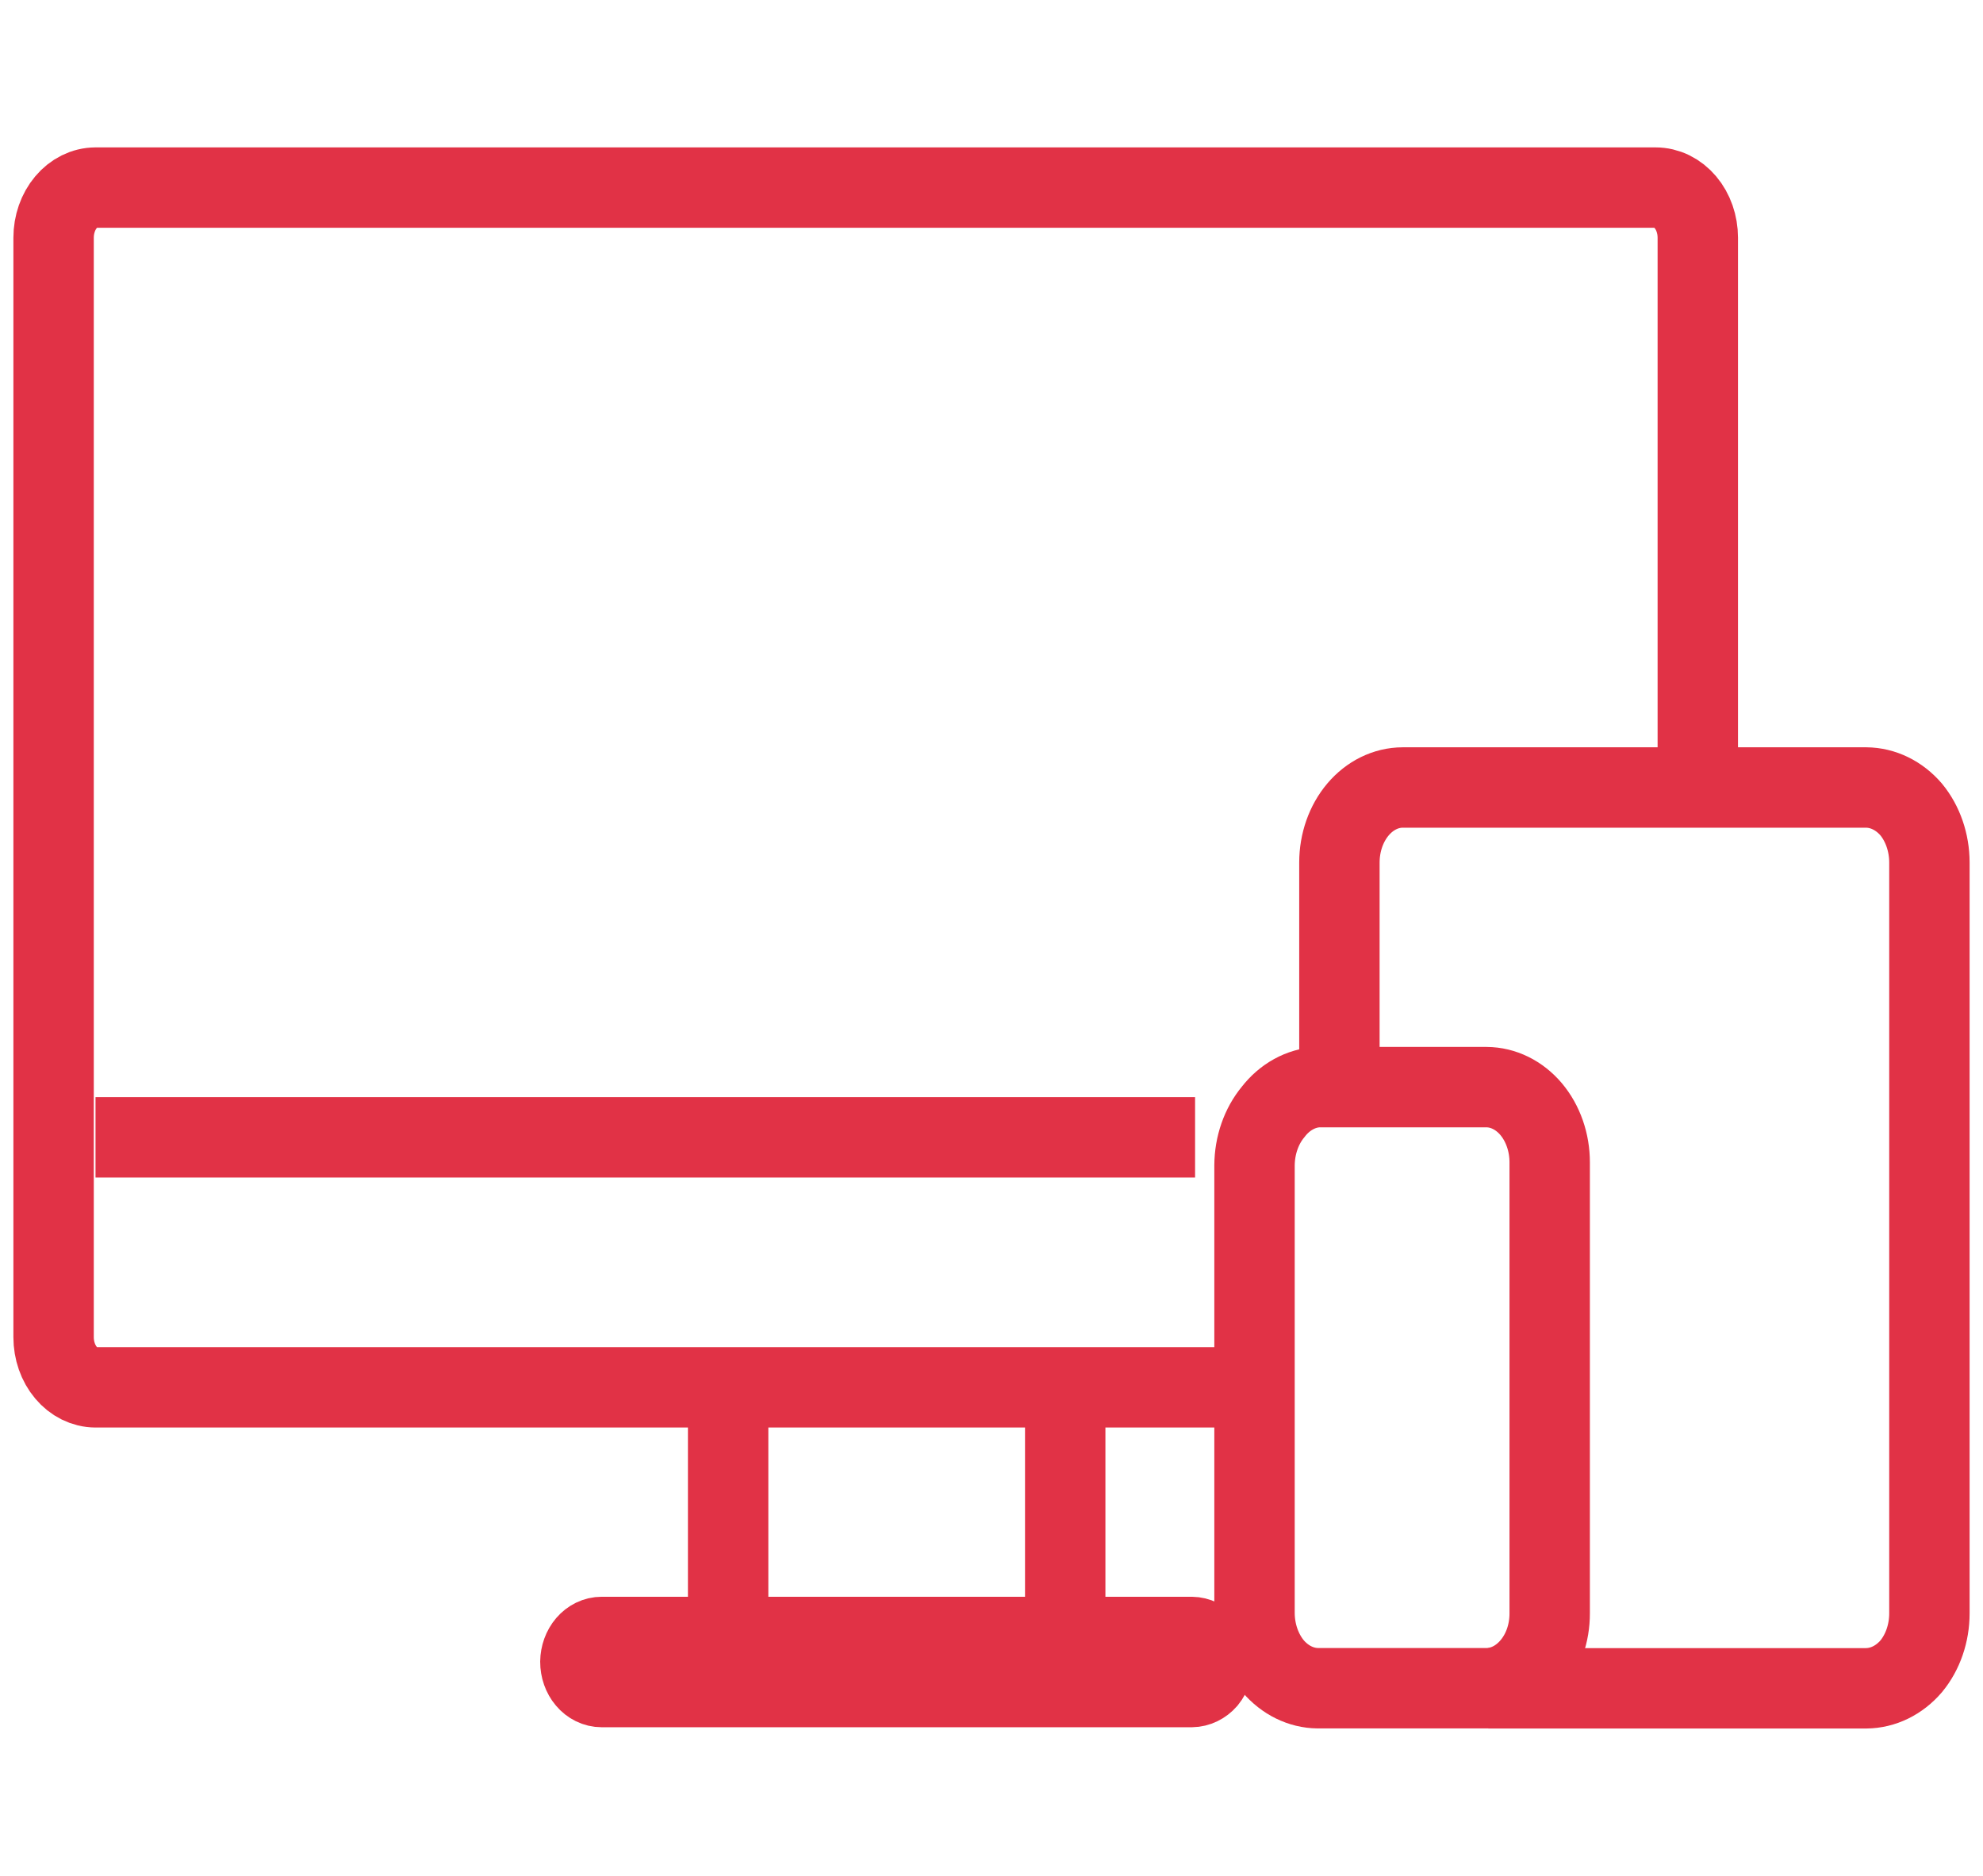 <svg xmlns="http://www.w3.org/2000/svg" width="74" height="70" viewBox="0 0 74 70" fill="none"><path d="M46.341 51.769H3.564C3.15 51.767 2.754 51.57 2.462 51.222C2.315 51.048 2.199 50.842 2.12 50.615C2.041 50.388 2 50.145 2 49.9V8.869C2 8.624 2.041 8.381 2.12 8.154C2.199 7.927 2.315 7.721 2.462 7.547C2.754 7.199 3.15 7.002 3.564 7H61.78C61.987 7 62.192 7.048 62.384 7.142C62.575 7.236 62.749 7.374 62.895 7.547C63.042 7.721 63.158 7.927 63.237 8.154C63.316 8.381 63.357 8.624 63.357 8.869V29.81" stroke="#E13246" stroke-width="3" stroke-miterlimit="10"></path><path d="M39.751 51.419V61.433M27.172 61.433V51.419V61.433Z" stroke="#E13246" stroke-width="3" stroke-miterlimit="10"></path><path d="M44.47 62.953H22.453C22.242 62.953 22.04 62.854 21.891 62.677C21.742 62.501 21.658 62.261 21.658 62.011C21.662 61.764 21.747 61.528 21.895 61.355C22.044 61.181 22.245 61.084 22.453 61.084H44.47C44.681 61.087 44.882 61.185 45.034 61.358C45.178 61.533 45.26 61.767 45.265 62.011C45.262 62.26 45.18 62.499 45.034 62.68C44.882 62.852 44.681 62.95 44.47 62.953V62.953Z" stroke="#E13246" stroke-width="3" stroke-miterlimit="10"></path><path d="M3.564 42.44H44.597" stroke="#E13246" stroke-width="3" stroke-miterlimit="10"></path><path d="M49.983 40.92V32.182C49.984 31.441 50.233 30.73 50.676 30.206C51.118 29.683 51.718 29.388 52.343 29.386H69.641C70.269 29.391 70.872 29.685 71.32 30.206C71.755 30.735 71.999 31.444 72 32.182V60.204C72 60.943 71.756 61.652 71.32 62.18C70.872 62.701 70.269 62.995 69.641 63H55.536" stroke="#E13246" stroke-width="3" stroke-miterlimit="10"></path><path d="M49.188 40.567H55.471C56.096 40.57 56.695 40.865 57.138 41.388C57.358 41.65 57.532 41.96 57.651 42.302C57.77 42.643 57.831 43.009 57.83 43.379V60.201C57.831 60.569 57.771 60.932 57.652 61.272C57.533 61.611 57.358 61.919 57.138 62.177C56.695 62.7 56.096 62.995 55.471 62.997H49.175C48.55 62.99 47.953 62.696 47.508 62.177C47.069 61.65 46.82 60.941 46.815 60.201V43.485C46.82 42.74 47.068 42.026 47.508 41.494C47.722 41.216 47.981 40.991 48.27 40.832C48.558 40.673 48.87 40.583 49.188 40.567V40.567Z" stroke="#E13246" stroke-width="3" stroke-miterlimit="10"></path></svg>